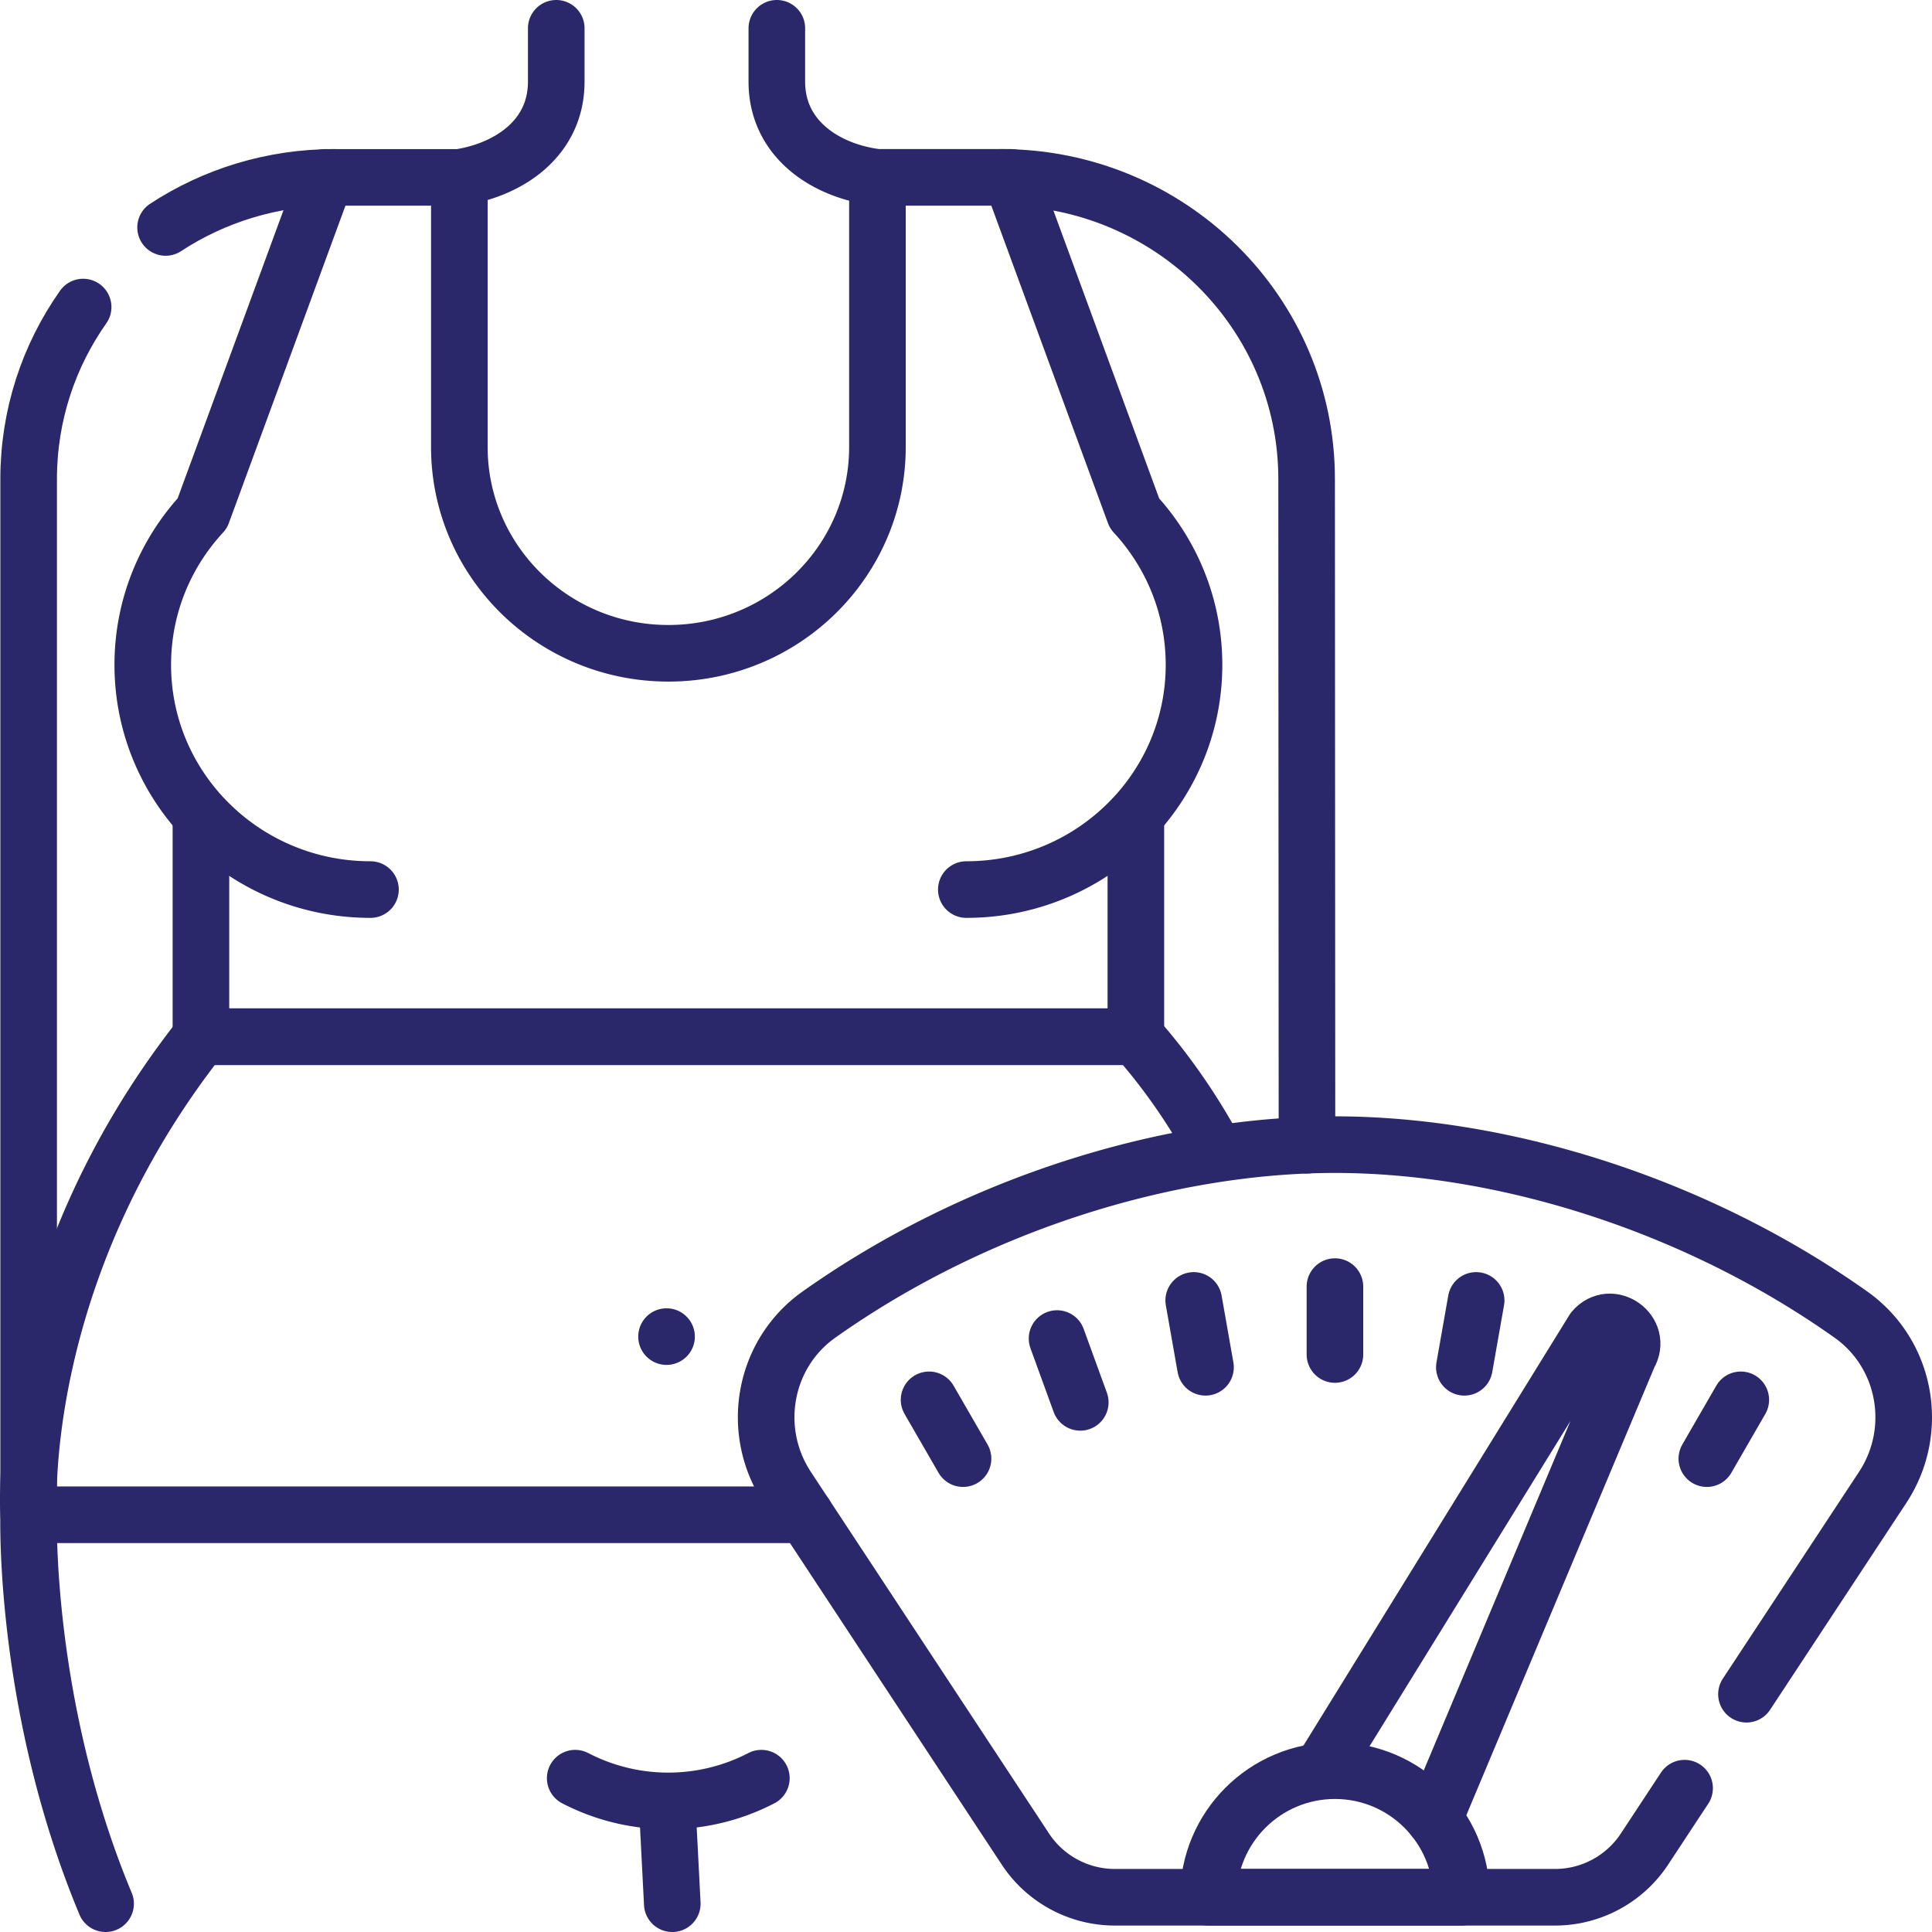 <svg xmlns="http://www.w3.org/2000/svg" version="1.1" xmlns:xlink="http://www.w3.org/1999/xlink" width="512" height="512" x="0" y="0" viewBox="0 0 512 512" style="enable-background:new 0 0 512 512" xml:space="preserve" class=""><g><path d="M22.035 81.372c-9.106 12.93-14.444 28.639-14.444 45.58v274.477M88.583 47.006h0c-16.524 0-31.892 4.884-44.703 13.27M265.276 47.006h0c44.73 0 80.991 35.793 80.991 79.946l.096 176.54M53.247 216.333v58.408h247.766v-58.238" style="stroke-width:15;stroke-linecap:round;stroke-linejoin:round;stroke-miterlimit:10;" fill="none" stroke="#2a286a" stroke-width="15" stroke-linecap="round" stroke-linejoin="round" stroke-miterlimit="10" data-original="#000000" opacity="1" class=""></path><path d="M121.731 47.006H86.312l-32.704 89.03c-9.796 10.589-15.773 24.679-15.773 40.148s5.977 29.559 15.773 40.148v.171h.165c11.027 11.826 26.834 19.241 44.401 19.241M256.086 235.744c17.566 0 33.374-7.415 44.401-19.241h.165v-.171c9.796-10.589 15.773-24.679 15.773-40.148s-5.977-29.559-15.773-40.148l-32.704-89.03h-35.419M147.411 7.5v14.157c0 15.055-12.642 23.353-25.68 25.348v71.439c0 30.201 24.803 54.684 55.399 54.684h0c30.596 0 55.399-24.483 55.399-54.684V47.006c-13.315-1.591-26.659-9.906-26.659-25.348V7.5M321.256 303.491c-5.474-9.842-12.136-19.579-20.243-28.75H53.247C3.317 338.085 7.591 401.429 7.591 401.429h205.8M177.018 401.429h.614H7.591S6.059 451.983 27.979 504.5M152.436 471.235l.26.133a53.5 53.5 0 0 0 48.812 0l.26-.133M177.102 483.899l1.06 20.601M176.64 354.213h0" style="stroke-width:15;stroke-linecap:round;stroke-linejoin:round;stroke-miterlimit:10;" fill="none" stroke="#2a286a" stroke-width="15" stroke-linecap="round" stroke-linejoin="round" stroke-miterlimit="10" data-original="#000000" opacity="1" class=""></path><path d="m462.833 448.98 36.092-54.802c9.915-15.054 6.298-35.378-8.411-45.798-41.944-29.712-93.05-45.038-136.743-45.038s-94.799 15.326-136.743 45.038c-14.709 10.42-18.326 30.744-8.411 45.798l63.111 95.828a28.4 28.4 0 0 0 23.704 12.786h116.68a28.4 28.4 0 0 0 23.704-12.786l10.617-16.121" style="stroke-width:15;stroke-linecap:round;stroke-linejoin:round;stroke-miterlimit:10;" fill="none" stroke="#2a286a" stroke-width="15" stroke-linecap="round" stroke-linejoin="round" stroke-miterlimit="10" data-original="#000000" opacity="1" class=""></path><path d="m351.376 467.232 70.912-114.803c4.59-5.416 13.011.624 9.353 6.708L380.07 481.981" style="stroke-width:15;stroke-linecap:round;stroke-linejoin:round;stroke-miterlimit:10;" fill="none" stroke="#2a286a" stroke-width="15" stroke-linecap="round" stroke-linejoin="round" stroke-miterlimit="10" data-original="#000000" opacity="1" class=""></path><path d="M320.226 502.792h0c0-18.527 15.019-33.545 33.545-33.545h0c18.526 0 33.545 15.019 33.545 33.545v0h-67.09zM353.771 340.963v17.994M316.348 344.625l3.125 17.721M280.129 354.729l6.155 16.91M246.215 370.97l8.998 15.584M391.194 344.625l-3.125 17.721M461.327 370.97l-8.998 15.584" style="stroke-width:15;stroke-linecap:round;stroke-linejoin:round;stroke-miterlimit:10;" fill="none" stroke="#2a286a" stroke-width="15" stroke-linecap="round" stroke-linejoin="round" stroke-miterlimit="10" data-original="#000000" opacity="1" class=""></path></g></svg>